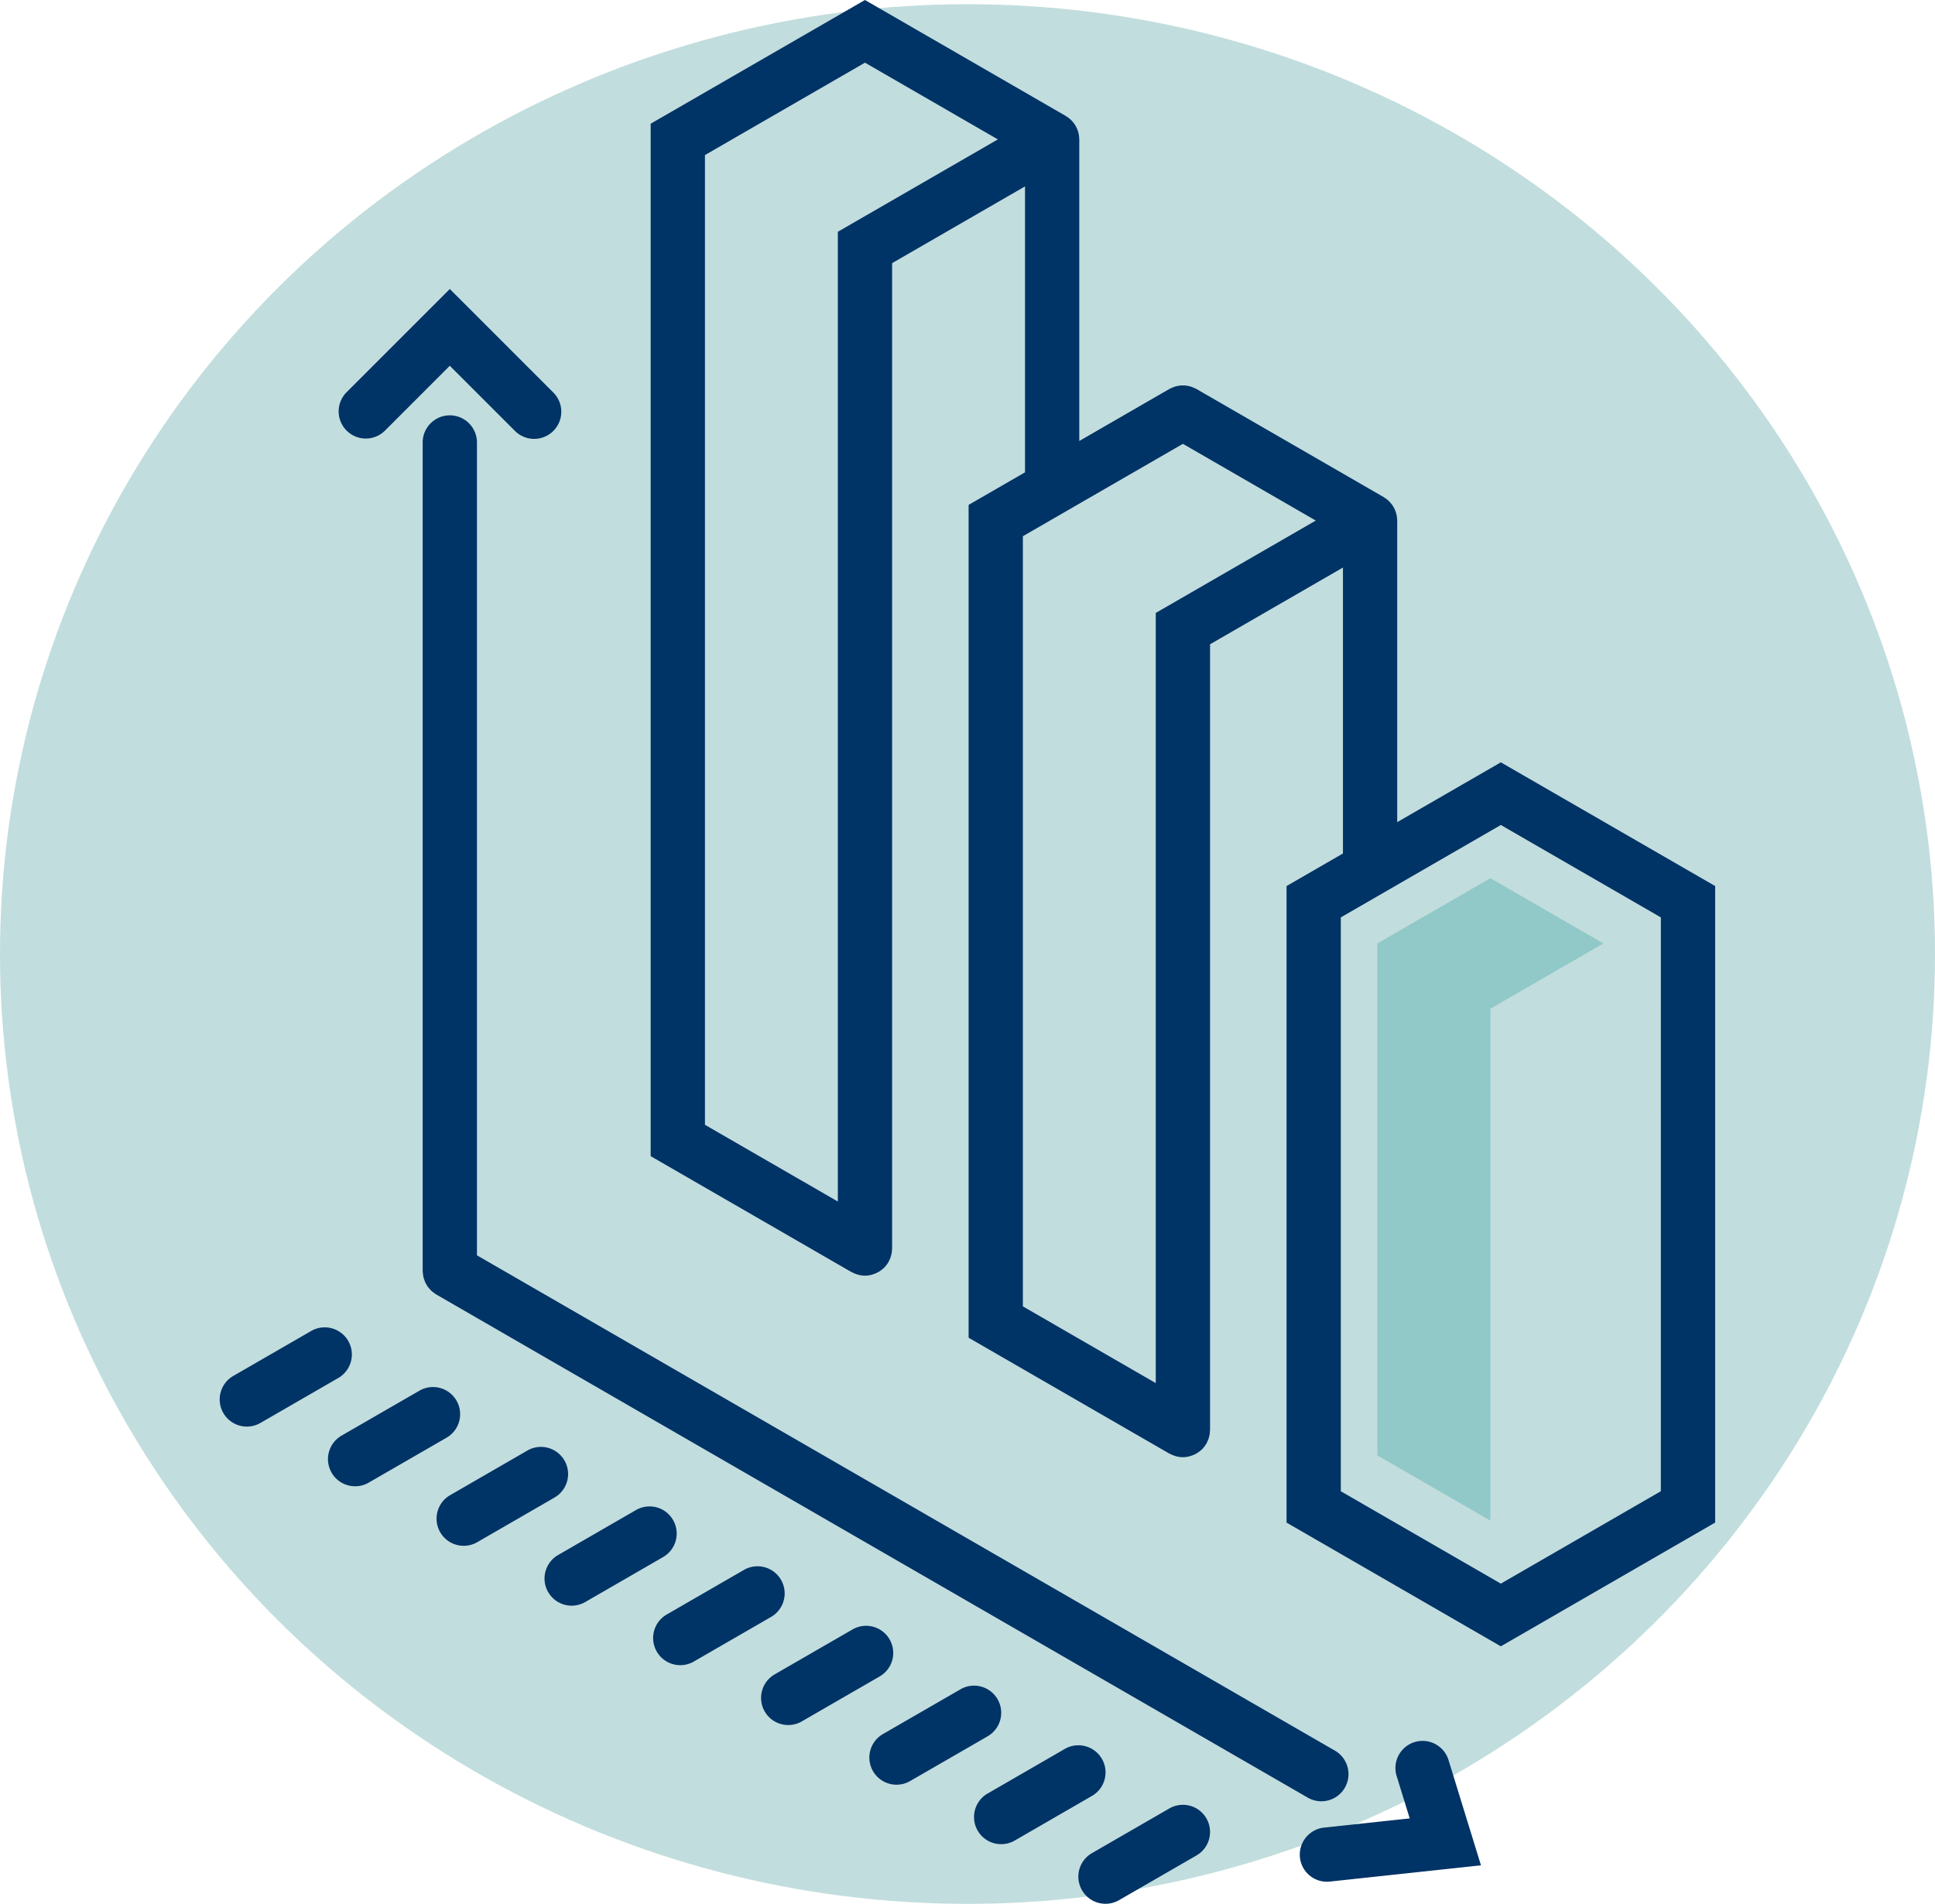 <svg xmlns="http://www.w3.org/2000/svg" id="e65cdc7c-f171-4eba-9920-dd20ecf5042b" data-name="Layer 1" viewBox="0 0 106.951 105.232"><ellipse cx="53.476" cy="52.732" rx="53.476" ry="52.5" fill="#c2dddd"></ellipse><path d="M86.771,41.904,81.043,45.211V28.541c0-.017-.005-.033-.005-.05-.001-.031-.002-.062-.005-.094-.003-.034-.009-.067-.014-.101-.006-.035-.012-.069-.02-.102-.007-.028-.014-.055-.022-.083-.01-.032-.021-.063-.033-.094-.012-.033-.024-.066-.039-.097-.013-.029-.028-.057-.043-.085-.008-.014-.012-.03-.02-.044-.008-.014-.02-.025-.028-.039-.017-.027-.033-.054-.052-.08-.02-.028-.041-.054-.063-.08-.022-.027-.045-.054-.069-.079-.019-.02-.039-.04-.059-.059-.024-.023-.049-.044-.075-.065-.028-.023-.055-.046-.085-.067-.026-.018-.052-.034-.079-.051-.014-.009-.025-.02-.039-.028L69.948,21.269c-.013-.008-.028-.012-.042-.019a1.485,1.485,0,0,0-.155-.07c-.041-.016-.081-.033-.123-.046a1.483,1.483,0,0,0-.145-.033c-.047-.009-.094-.019-.141-.024-.048-.005-.095-.004-.144-.004-.048 0-.096-.001-.144.004-.047.005-.094.014-.141.024a1.483,1.483,0,0,0-.145.033c-.042.013-.082.029-.123.046a1.482,1.482,0,0,0-.155.07c-.014.007-.028.011-.042.019L63.471,24.143v-16.67c0-.017-.005-.033-.005-.05-.001-.031-.002-.062-.005-.094-.003-.034-.009-.067-.014-.101-.006-.035-.012-.069-.02-.102-.007-.028-.014-.055-.022-.083-.01-.032-.021-.063-.033-.094-.012-.033-.024-.066-.039-.097-.013-.029-.028-.057-.043-.085-.008-.014-.012-.03-.02-.044s-.019-.025-.028-.039c-.017-.027-.033-.054-.052-.08-.02-.028-.042-.055-.064-.082-.022-.026-.043-.052-.067-.077-.02-.021-.04-.041-.06-.06-.025-.023-.05-.045-.077-.066-.027-.022-.053-.044-.082-.064-.026-.019-.053-.035-.08-.052-.014-.009-.025-.02-.039-.028L51.625-.232,39.781,6.606V63.672l11.095,6.405c.017.01.036.013.053.022a1.48,1.48,0,0,0,.255.105c.031.01.061.021.093.029a1.492,1.492,0,0,0,.342.044l.005.001.001-0.0.001 0a1.49,1.49,0,0,0,.351-.046c.03-.007.059-.018.089-.028a1.483,1.483,0,0,0,.244-.099c.031-.016.062-.032.092-.05a1.5,1.5,0,0,0,.247-.186c.01-.01.023-.017.033-.027a1.502,1.502,0,0,0,.22-.285c.007-.011.017-.019.023-.03.014-.024.021-.05.034-.075a1.472,1.472,0,0,0,.068-.151c.017-.045.03-.09.042-.136.013-.047.024-.094.032-.143a1.47,1.47,0,0,0,.016-.161c.002-.029.009-.056.009-.084V14.312l7.345-4.241V25.875l-3.117,1.8V73.707L68.448,80.112c.017.01.037.013.054.022a1.483,1.483,0,0,0,.254.105c.031.01.062.021.093.029a1.492,1.492,0,0,0,.344.044l.003 0.0 0-0.0.001 0a1.492,1.492,0,0,0,.35-.045c.031-.007.06-.019.09-.028a1.479,1.479,0,0,0,.242-.098c.032-.016.063-.032.094-.051a1.503,1.503,0,0,0,.244-.183c.012-.011.025-.019.037-.03a1.506,1.506,0,0,0,.219-.283c.007-.011.017-.019.024-.031.014-.024.021-.051.034-.076a1.487,1.487,0,0,0,.068-.151c.017-.044.03-.089.042-.134a1.468,1.468,0,0,0,.033-.145,1.496,1.496,0,0,0,.016-.158c.002-.029.009-.056.009-.086V35.379l7.345-4.241V46.943l-3.117,1.8v35.183l11.845,6.839,11.845-6.839V48.743Zm-36.645-29.325V66.18l-7.345-4.241V8.339l8.845-5.107L58.971,7.473ZM67.698,33.647V76.216l-7.345-4.241V29.407l8.845-5.107,7.345,4.241Zm27.917,48.546L86.771,87.3l-8.845-5.106V50.475l8.845-5.107,8.845,5.107ZM27.184,70.068c-.001-.017-.005-.033-.005-.05V24.225a1.5,1.5,0,0,1,3,0V69.153L77.592,96.526a1.5,1.5,0,1,1-1.5,2.598L27.929,71.317c-.014-.008-.025-.02-.039-.028a1.482,1.482,0,0,1-.133-.096c-.036-.028-.072-.056-.105-.086-.036-.034-.067-.071-.099-.108-.032-.037-.064-.072-.092-.112-.028-.039-.051-.081-.075-.123-.024-.041-.048-.082-.068-.125-.02-.044-.035-.091-.051-.137-.016-.046-.032-.091-.043-.138-.011-.045-.016-.091-.023-.137A1.485,1.485,0,0,1,27.184,70.068ZM22.975,23.568a1.499,1.499,0,0,1,0-2.121L28.679,15.742l5.704,5.705a1.5,1.5,0,1,1-2.121,2.121l-3.583-3.583-3.583,3.583A1.499,1.499,0,0,1,22.975,23.568Zm60.904,73.483,1.794,5.819-8.39.902a1.5,1.5,0,0,1-.32-2.982l4.771-.514-.722-2.341a1.5,1.5,0,1,1,2.867-.885ZM22.506,75.939l-4.287,2.475a1.5,1.5,0,1,1-1.5-2.598l4.287-2.475a1.5,1.5,0,1,1,1.5,2.598Zm5.985,3.299-4.287,2.475a1.5,1.5,0,1,1-1.5-2.598l4.287-2.475a1.5,1.5,0,1,1,1.5,2.598Zm5.985,3.299L30.188,85.013a1.5,1.5,0,0,1-1.5-2.598l4.287-2.476a1.5,1.5,0,0,1,1.5,2.598ZM40.46,85.836l-4.287,2.476a1.5,1.5,0,1,1-1.5-2.598L38.96,83.238a1.5,1.5,0,1,1,1.5,2.598Zm5.985,3.299-4.287,2.476a1.5,1.5,0,0,1-1.5-2.598l4.287-2.476a1.5,1.5,0,0,1,1.5,2.598Zm5.984,3.3-4.287,2.475a1.5,1.5,0,1,1-1.5-2.598l4.287-2.475a1.5,1.5,0,1,1,1.5,2.598Zm5.985,3.299L54.127,98.208a1.5,1.5,0,1,1-1.5-2.598l4.287-2.475a1.5,1.5,0,0,1,1.5,2.598Zm5.767,3.295-4.286,2.476a1.5,1.5,0,0,1-1.5-2.598l4.286-2.476a1.5,1.5,0,0,1,1.5,2.598Zm6.316,1.247a1.499,1.499,0,0,1-.549,2.049l-4.287,2.475a1.5,1.5,0,0,1-1.5-2.598l4.287-2.475A1.499,1.499,0,0,1,70.497,100.275Z" transform="translate(-3.817 0.232)" fill="#036"></path><polygon points="76.13 52.147 76.13 80.443 82.376 84.049 82.376 55.753 88.622 52.147 82.376 48.541 76.13 52.147" fill="#91c8c8"></polygon></svg>
